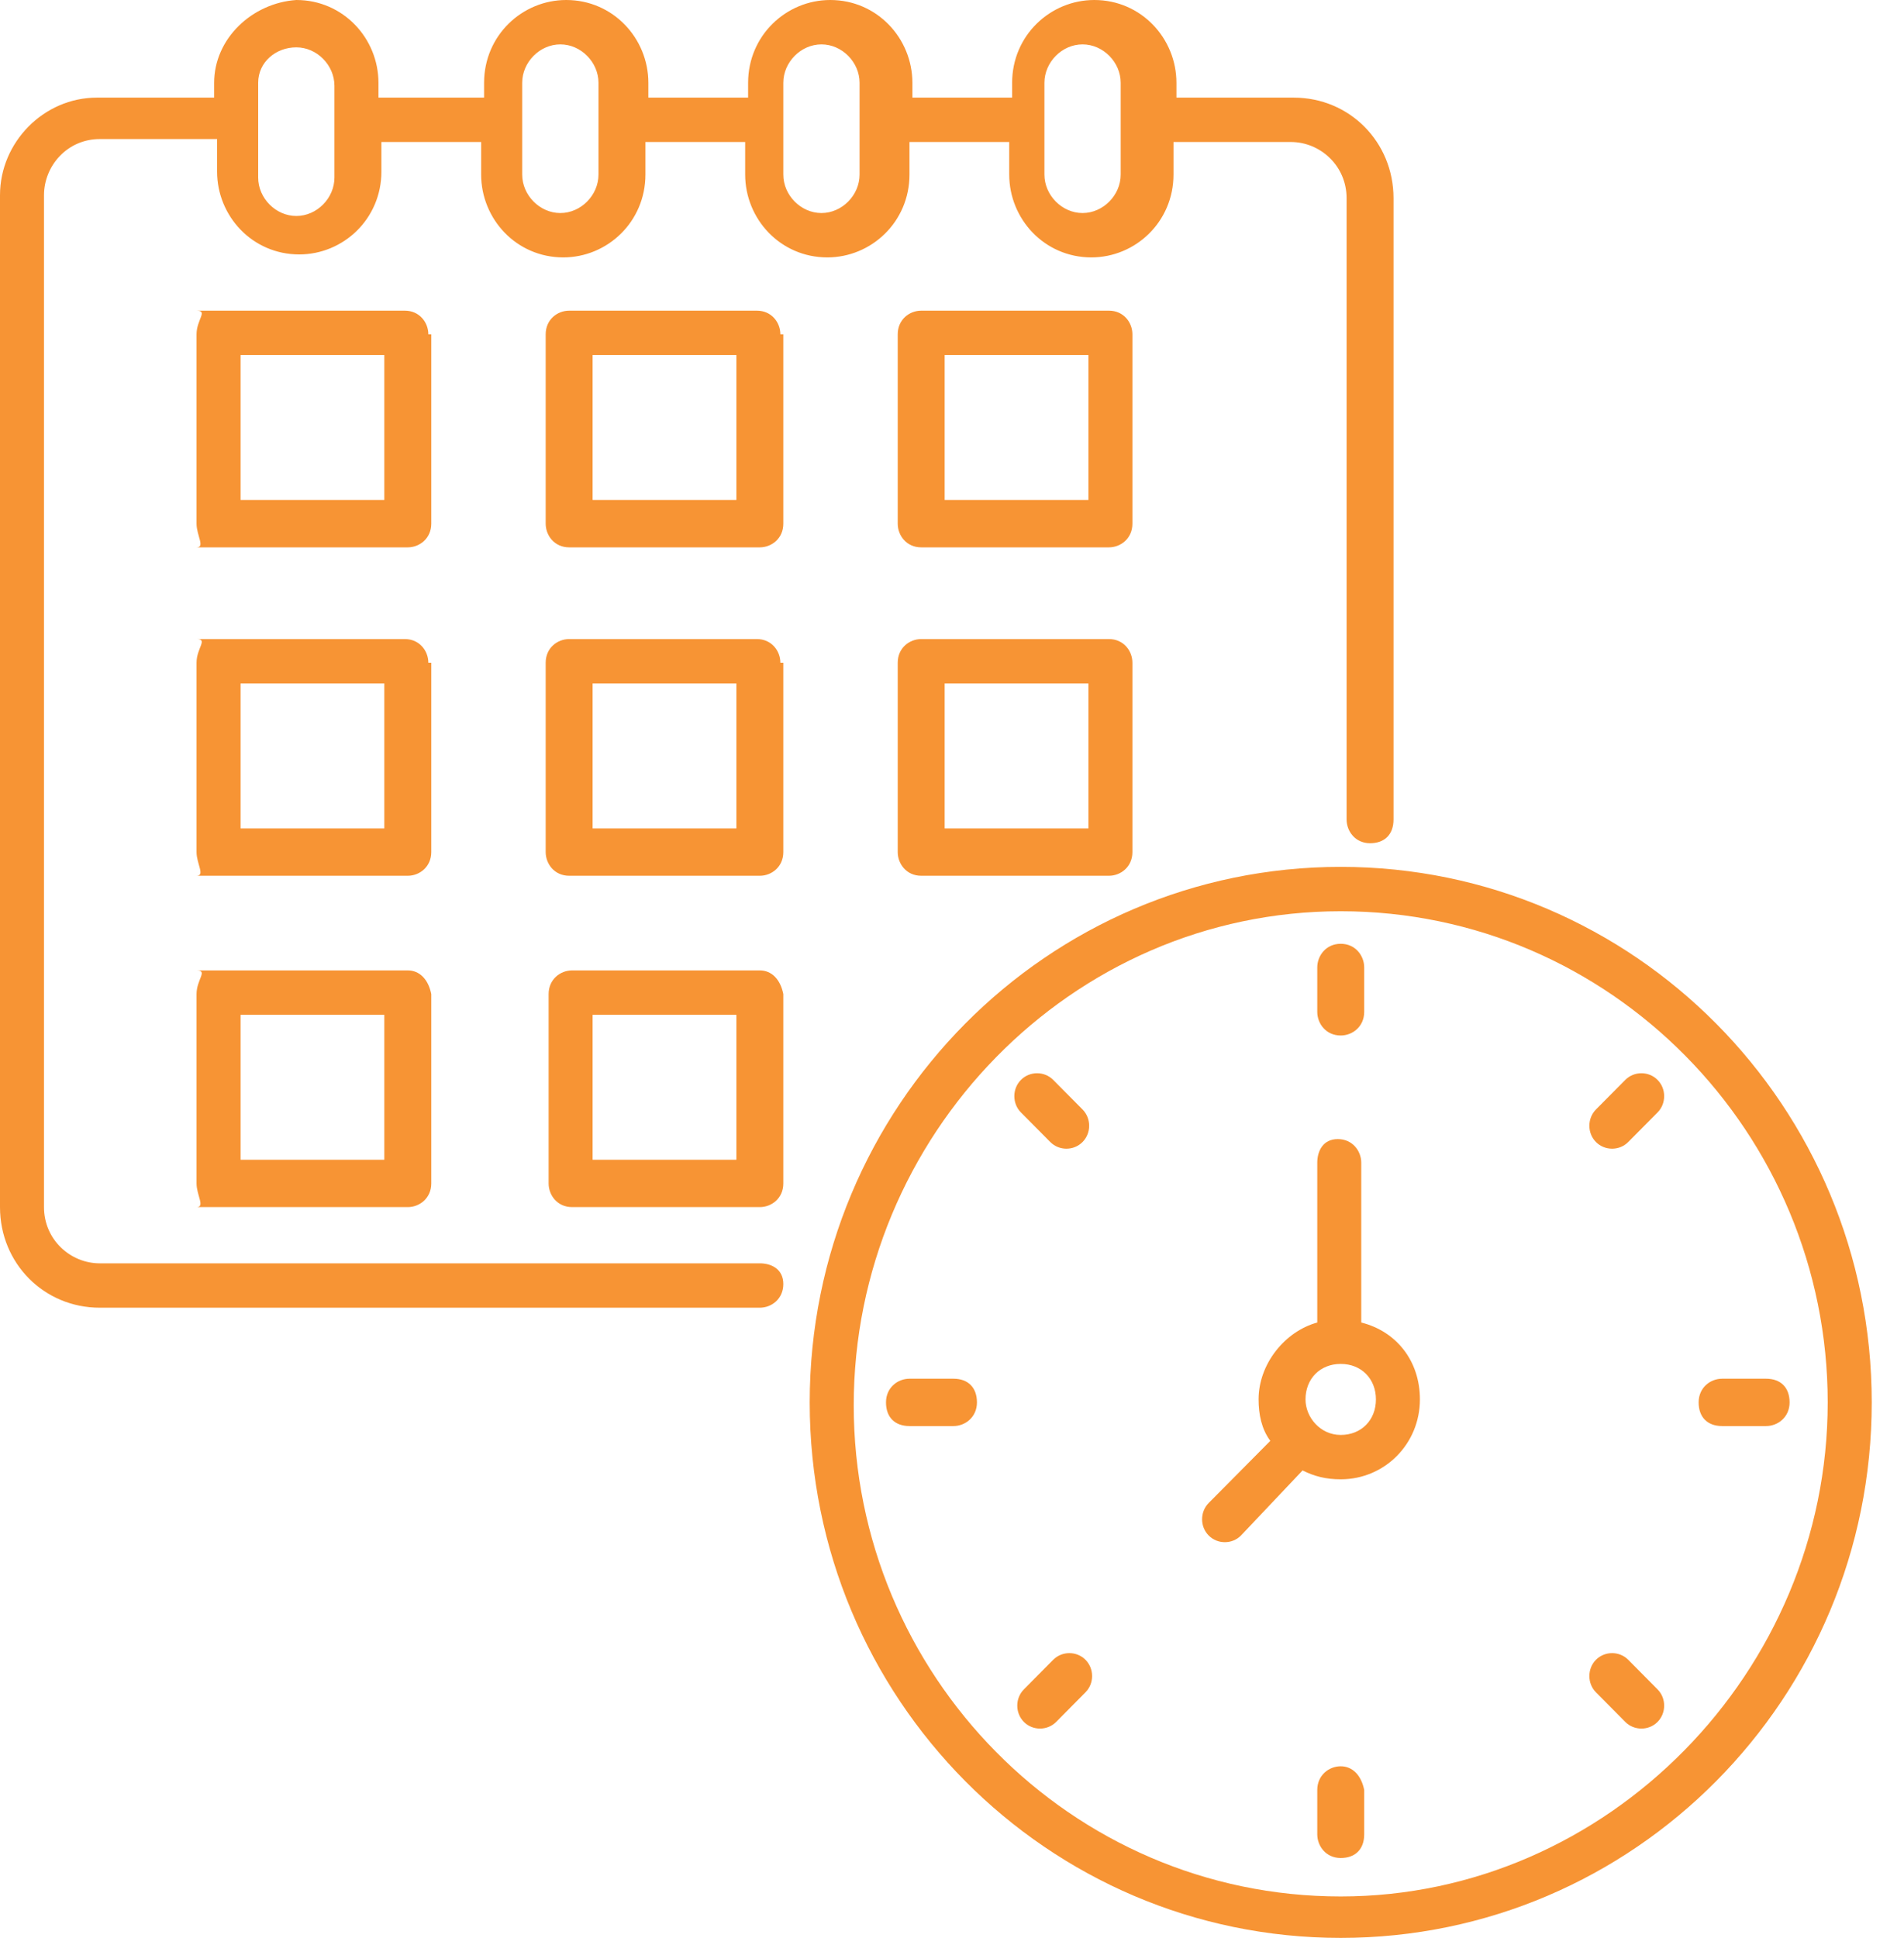 <?xml version="1.0" encoding="UTF-8"?>
<svg xmlns="http://www.w3.org/2000/svg" viewBox="0 0 57 58">
  <g fill="#F79434">
    <path d="M22.747,37.811 L2.986,37.811 C2.108,37.811 1.317,37.102 1.317,36.128 L1.317,5.844 C1.317,4.959 2.02,4.162 2.986,4.162 L6.499,4.162 L6.499,5.136 C6.499,6.464 7.553,7.615 8.958,7.615 L8.958,7.615 C10.276,7.615 11.418,6.553 11.418,5.136 L11.418,4.25 L14.404,4.25 L14.404,5.224 C14.404,6.553 15.458,7.704 16.863,7.704 L16.863,7.704 C18.18,7.704 19.322,6.641 19.322,5.224 L19.322,4.25 L22.308,4.25 L22.308,5.224 C22.308,6.553 23.362,7.704 24.767,7.704 L24.767,7.704 C26.085,7.704 27.227,6.641 27.227,5.224 L27.227,4.25 L30.213,4.25 L30.213,5.224 C30.213,6.553 31.267,7.704 32.672,7.704 L32.672,7.704 C33.989,7.704 35.131,6.641 35.131,5.224 L35.131,4.25 L38.644,4.25 C39.522,4.25 40.313,4.959 40.313,5.933 L40.313,24.528 C40.313,24.882 40.576,25.237 41.015,25.237 C41.455,25.237 41.718,24.971 41.718,24.528 L41.718,5.933 C41.718,4.25 40.401,2.922 38.732,2.922 L35.219,2.922 L35.219,2.479 C35.219,1.151 34.165,0 32.76,0 C31.442,0 30.3,1.063 30.3,2.479 L30.3,2.922 L27.314,2.922 L27.314,2.479 C27.314,1.151 26.26,0 24.855,0 C23.538,0 22.396,1.063 22.396,2.479 L22.396,2.922 L19.41,2.922 L19.41,2.479 C19.41,1.151 18.356,0 16.951,0 C15.633,0 14.492,1.063 14.492,2.479 L14.492,2.922 L11.33,2.922 L11.33,2.479 C11.33,1.151 10.276,0 8.871,0 C7.553,0.089 6.411,1.151 6.411,2.479 L6.411,2.922 L2.898,2.922 C1.317,2.922 0,4.25 0,5.844 L0,36.128 C0,37.811 1.317,39.139 2.986,39.139 L22.747,39.139 C23.099,39.139 23.45,38.873 23.45,38.431 C23.45,37.988 23.099,37.811 22.747,37.811 Z M31.267,2.479 C31.267,1.86 31.794,1.328 32.408,1.328 C33.023,1.328 33.55,1.86 33.55,2.479 L33.55,5.224 C33.55,5.844 33.023,6.376 32.408,6.376 L32.408,6.376 C31.794,6.376 31.267,5.844 31.267,5.224 L31.267,2.479 Z M23.45,2.479 C23.45,1.86 23.977,1.328 24.592,1.328 C25.206,1.328 25.733,1.86 25.733,2.479 L25.733,5.224 C25.733,5.844 25.206,6.376 24.592,6.376 L24.592,6.376 C23.977,6.376 23.45,5.844 23.45,5.224 L23.45,2.479 Z M15.633,2.479 C15.633,1.86 16.16,1.328 16.775,1.328 C17.39,1.328 17.917,1.86 17.917,2.479 L17.917,5.224 C17.917,5.844 17.39,6.376 16.775,6.376 L16.775,6.376 C16.16,6.376 15.633,5.844 15.633,5.224 L15.633,2.479 Z M8.871,1.417 C9.485,1.417 10.012,1.948 10.012,2.568 L10.012,5.313 C10.012,5.933 9.485,6.464 8.871,6.464 L8.871,6.464 C8.256,6.464 7.729,5.933 7.729,5.313 L7.729,3.542 L7.729,3.542 C7.729,3.542 7.729,3.542 7.729,3.542 L7.729,2.479 C7.729,1.86 8.256,1.417 8.871,1.417 Z"></path>
    <path d="M40.137 25.945C31.354 25.945 24.24 33.118 24.24 41.973 24.24 50.827 31.354 58 40.137 58 48.92 58 56.034 50.827 56.034 41.973 56.034 33.118 48.92 25.945 40.137 25.945zM40.137 56.76C32.057 56.76 25.558 50.119 25.558 42.061 25.558 34.003 32.057 27.273 40.137 27.273 48.217 27.273 54.716 33.915 54.716 41.973 54.716 50.031 48.129 56.76 40.137 56.76zM12.823 10.006C12.823 9.652 12.559 9.298 12.12 9.298L5.884 9.298C6.236 9.298 5.884 9.563 5.884 10.006L5.884 15.673C5.884 16.027 6.148 16.382 5.884 16.382L12.208 16.382C12.559 16.382 12.911 16.116 12.911 15.673L12.911 10.006 12.823 10.006zM11.505 14.965L7.202 14.965 7.202 10.626 11.505 10.626 11.505 14.965 11.505 14.965zM23.362 10.006C23.362 9.652 23.099 9.298 22.659 9.298L17.039 9.298C16.687 9.298 16.336 9.563 16.336 10.006L16.336 15.673C16.336 16.027 16.599 16.382 17.039 16.382L22.747 16.382C23.099 16.382 23.45 16.116 23.45 15.673L23.45 10.006 23.362 10.006zM22.045 14.965L17.741 14.965 17.741 10.626 22.045 10.626 22.045 14.965 22.045 14.965zM33.901 10.006C33.901 9.652 33.638 9.298 33.199 9.298L27.578 9.298C27.227 9.298 26.875 9.563 26.875 10.006L26.875 15.673C26.875 16.027 27.139 16.382 27.578 16.382L33.199 16.382C33.55 16.382 33.901 16.116 33.901 15.673L33.901 10.006zM32.584 14.965L28.28 14.965 28.28 10.626 32.584 10.626 32.584 14.965zM12.823 19.835C12.823 19.481 12.559 19.127 12.12 19.127L5.884 19.127C6.236 19.127 5.884 19.392 5.884 19.835L5.884 25.502C5.884 25.856 6.148 26.211 5.884 26.211L12.208 26.211C12.559 26.211 12.911 25.945 12.911 25.502L12.911 19.835 12.823 19.835zM11.505 24.794L7.202 24.794 7.202 20.455 11.505 20.455 11.505 24.794 11.505 24.794zM23.362 19.835C23.362 19.481 23.099 19.127 22.659 19.127L17.039 19.127C16.687 19.127 16.336 19.392 16.336 19.835L16.336 25.502C16.336 25.856 16.599 26.211 17.039 26.211L22.747 26.211C23.099 26.211 23.45 25.945 23.45 25.502L23.45 19.835 23.362 19.835zM22.045 24.794L17.741 24.794 17.741 20.455 22.045 20.455 22.045 24.794 22.045 24.794zM33.199 19.127L27.578 19.127C27.227 19.127 26.875 19.392 26.875 19.835L26.875 25.502C26.875 25.856 27.139 26.211 27.578 26.211L33.199 26.211C33.55 26.211 33.901 25.945 33.901 25.502L33.901 19.835C33.901 19.481 33.638 19.127 33.199 19.127zM32.584 24.794L28.28 24.794 28.28 20.455 32.584 20.455 32.584 24.794zM12.208 29.044L5.884 29.044C6.236 29.044 5.884 29.31 5.884 29.753L5.884 35.42C5.884 35.774 6.148 36.128 5.884 36.128L12.208 36.128C12.559 36.128 12.911 35.863 12.911 35.42L12.911 29.753C12.823 29.31 12.559 29.044 12.208 29.044zM11.505 34.711L7.202 34.711 7.202 30.373 11.505 30.373 11.505 34.711 11.505 34.711zM22.747 29.044L17.126 29.044C16.775 29.044 16.424 29.31 16.424 29.753L16.424 35.42C16.424 35.774 16.687 36.128 17.126 36.128L22.747 36.128C23.099 36.128 23.45 35.863 23.45 35.42L23.45 29.753C23.362 29.31 23.099 29.044 22.747 29.044zM22.045 34.711L17.741 34.711 17.741 30.373 22.045 30.373 22.045 34.711 22.045 34.711z"></path>
    <path d="M40.137 30.992C40.488 30.992 40.84 30.727 40.84 30.284L40.84 28.956C40.84 28.602 40.576 28.247 40.137 28.247 39.698 28.247 39.435 28.602 39.435 28.956L39.435 30.284C39.435 30.638 39.698 30.992 40.137 30.992zM40.137 52.864C39.786 52.864 39.435 53.13 39.435 53.573L39.435 54.901C39.435 55.255 39.698 55.609 40.137 55.609 40.576 55.609 40.84 55.344 40.84 54.901L40.84 53.573C40.752 53.13 40.488 52.864 40.137 52.864zM48.656 32.321L47.778 33.206C47.515 33.472 47.515 33.915 47.778 34.18 48.042 34.446 48.481 34.446 48.744 34.18L49.622 33.295C49.886 33.029 49.886 32.586 49.622 32.321 49.359 32.055 48.92 32.055 48.656 32.321zM31.53 49.676L30.652 50.562C30.388 50.827 30.388 51.27 30.652 51.536 30.915 51.802 31.354 51.802 31.618 51.536L32.496 50.65C32.76 50.385 32.76 49.942 32.496 49.676 32.233 49.411 31.794 49.411 31.53 49.676zM52.872 41.264L51.555 41.264C51.203 41.264 50.852 41.53 50.852 41.973 50.852 42.415 51.116 42.681 51.555 42.681L52.872 42.681C53.223 42.681 53.575 42.415 53.575 41.973 53.575 41.53 53.311 41.264 52.872 41.264zM28.544 41.264L27.227 41.264C26.875 41.264 26.524 41.53 26.524 41.973 26.524 42.415 26.787 42.681 27.227 42.681L28.544 42.681C28.895 42.681 29.247 42.415 29.247 41.973 29.247 41.53 28.983 41.264 28.544 41.264zM48.744 49.676C48.481 49.411 48.042 49.411 47.778 49.676 47.515 49.942 47.515 50.385 47.778 50.65L48.656 51.536C48.92 51.802 49.359 51.802 49.622 51.536 49.886 51.27 49.886 50.827 49.622 50.562L48.744 49.676zM31.53 32.321C31.267 32.055 30.827 32.055 30.564 32.321 30.3 32.586 30.3 33.029 30.564 33.295L31.442 34.18C31.706 34.446 32.145 34.446 32.408 34.18 32.672 33.915 32.672 33.472 32.408 33.206L31.53 32.321zM40.752 39.582L40.752 34.8C40.752 34.446 40.488 34.092 40.049 34.092 39.61 34.092 39.435 34.446 39.435 34.8L39.435 39.582C38.468 39.847 37.678 40.821 37.678 41.884 37.678 42.327 37.766 42.769 38.029 43.124L36.185 44.983C35.921 45.249 35.921 45.692 36.185 45.957 36.448 46.223 36.888 46.223 37.151 45.957L38.995 44.009C39.347 44.186 39.698 44.275 40.137 44.275 41.455 44.275 42.508 43.212 42.508 41.884 42.508 40.733 41.806 39.847 40.752 39.582zM40.137 42.947C39.522 42.947 39.083 42.415 39.083 41.884 39.083 41.264 39.522 40.821 40.137 40.821 40.752 40.821 41.191 41.264 41.191 41.884 41.191 42.504 40.752 42.947 40.137 42.947z"></path>
  </g>
</svg>
